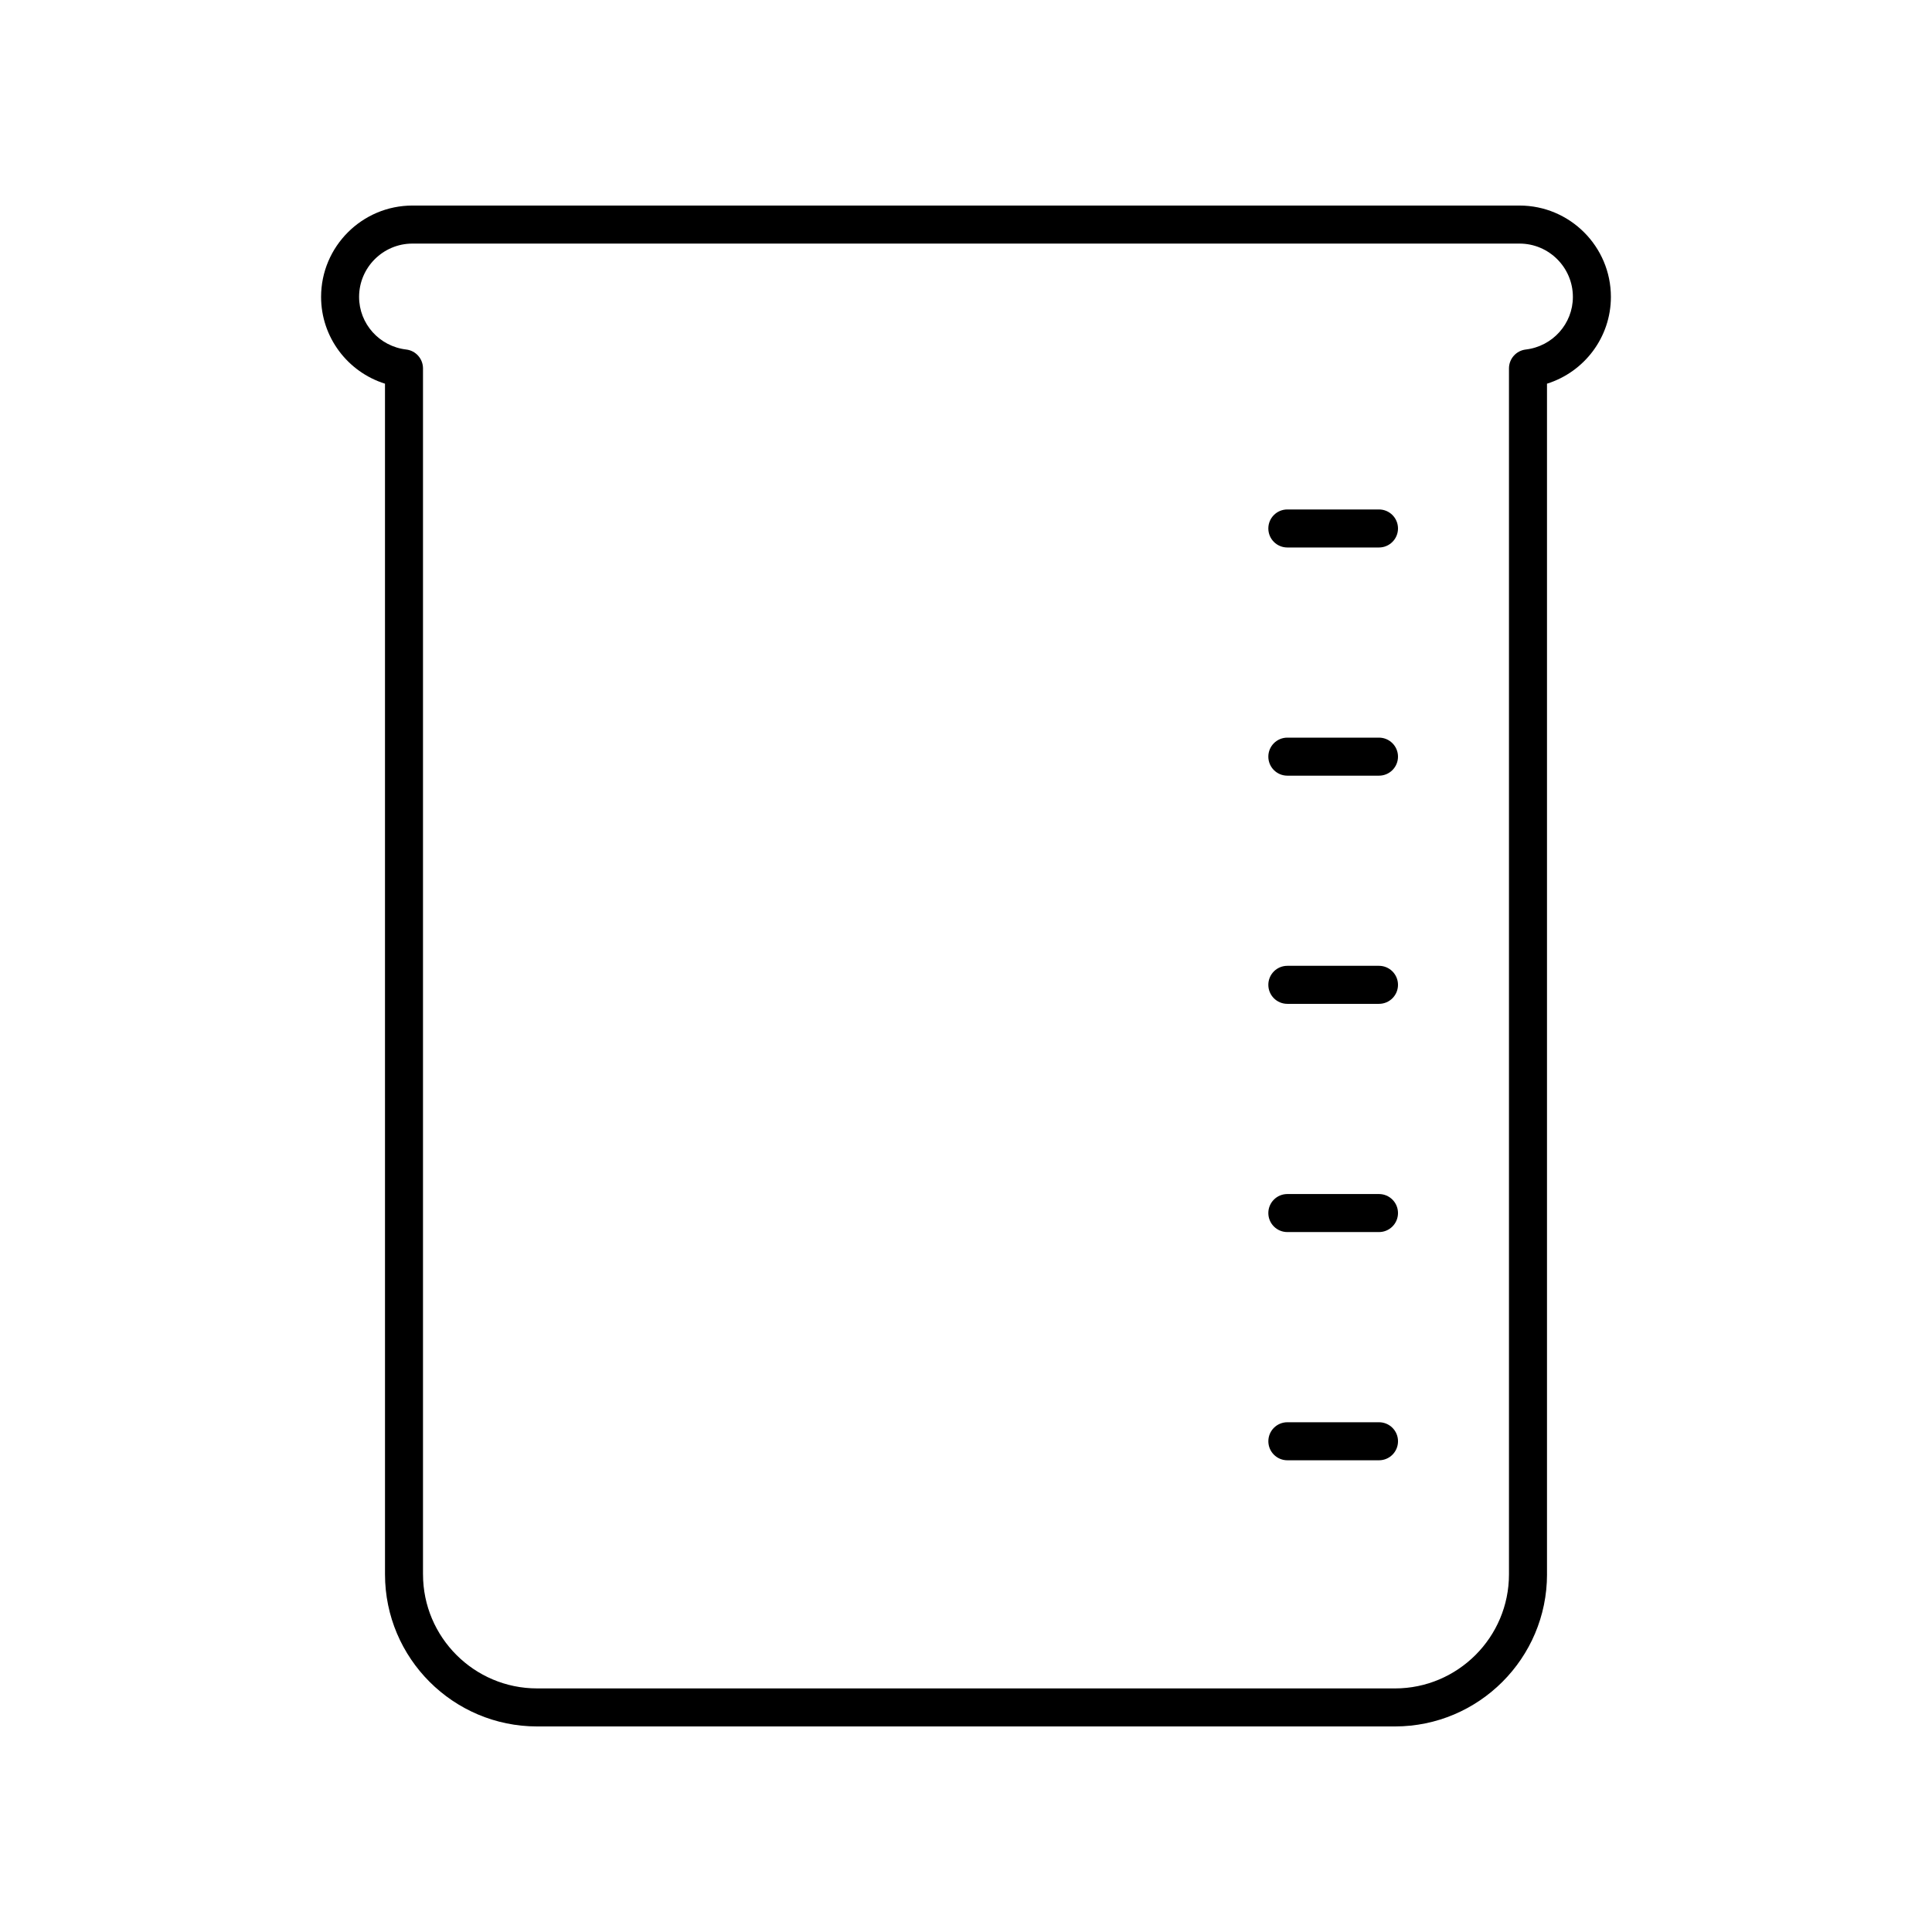 <?xml version="1.0" encoding="UTF-8"?>
<!-- The Best Svg Icon site in the world: iconSvg.co, Visit us! https://iconsvg.co -->
<svg fill="#000000" width="800px" height="800px" version="1.1" viewBox="144 144 512 512" xmlns="http://www.w3.org/2000/svg">
 <g>
  <path d="m509.45 520.91h-24.285c-2.785 0-5.039 2.254-5.039 5.039 0 2.781 2.254 5.039 5.039 5.039h24.285c2.785 0 5.039-2.254 5.039-5.039 0-2.785-2.254-5.039-5.039-5.039z"/>
  <path d="m485.16 470.51h24.285c2.785 0 5.039-2.254 5.039-5.039 0-2.781-2.254-5.039-5.039-5.039h-24.285c-2.785 0-5.039 2.254-5.039 5.039 0 2.781 2.254 5.039 5.039 5.039z"/>
  <path d="m485.16 410.03h24.285c2.785 0 5.039-2.254 5.039-5.039 0-2.781-2.254-5.039-5.039-5.039h-24.285c-2.785 0-5.039 2.254-5.039 5.039 0 2.785 2.254 5.039 5.039 5.039z"/>
  <path d="m485.16 349.56h24.285c2.785 0 5.039-2.254 5.039-5.039 0-2.781-2.254-5.039-5.039-5.039h-24.285c-2.785 0-5.039 2.254-5.039 5.039 0 2.781 2.254 5.039 5.039 5.039z"/>
  <path d="m485.16 289.09h24.285c2.785 0 5.039-2.254 5.039-5.039 0-2.781-2.254-5.039-5.039-5.039h-24.285c-2.785 0-5.039 2.254-5.039 5.039s2.254 5.039 5.039 5.039z"/>
  <path d="m553.97 561.22v-315.54c9.91-3.106 16.934-12.316 16.934-23 0-13.348-10.863-24.207-24.211-24.207h-293.39c-13.348 0-24.211 10.859-24.211 24.207 0 10.68 7.027 19.891 16.934 23l0.004 315.54c0 22.223 18.082 40.305 40.305 40.305h227.34c22.223 0 40.301-18.082 40.301-40.305zm-297.87 0v-319.59c0-2.555-1.914-4.707-4.449-5.004-7.121-0.836-12.488-6.828-12.488-13.941 0.004-7.793 6.348-14.133 14.141-14.133h293.39c7.793 0 14.137 6.34 14.137 14.133 0 7.113-5.367 13.105-12.488 13.941-2.535 0.297-4.449 2.449-4.449 5.004v319.59c0 16.668-13.559 30.23-30.23 30.23l-227.33-0.004c-16.668 0-30.23-13.559-30.23-30.227z"/>
 </g>
</svg>